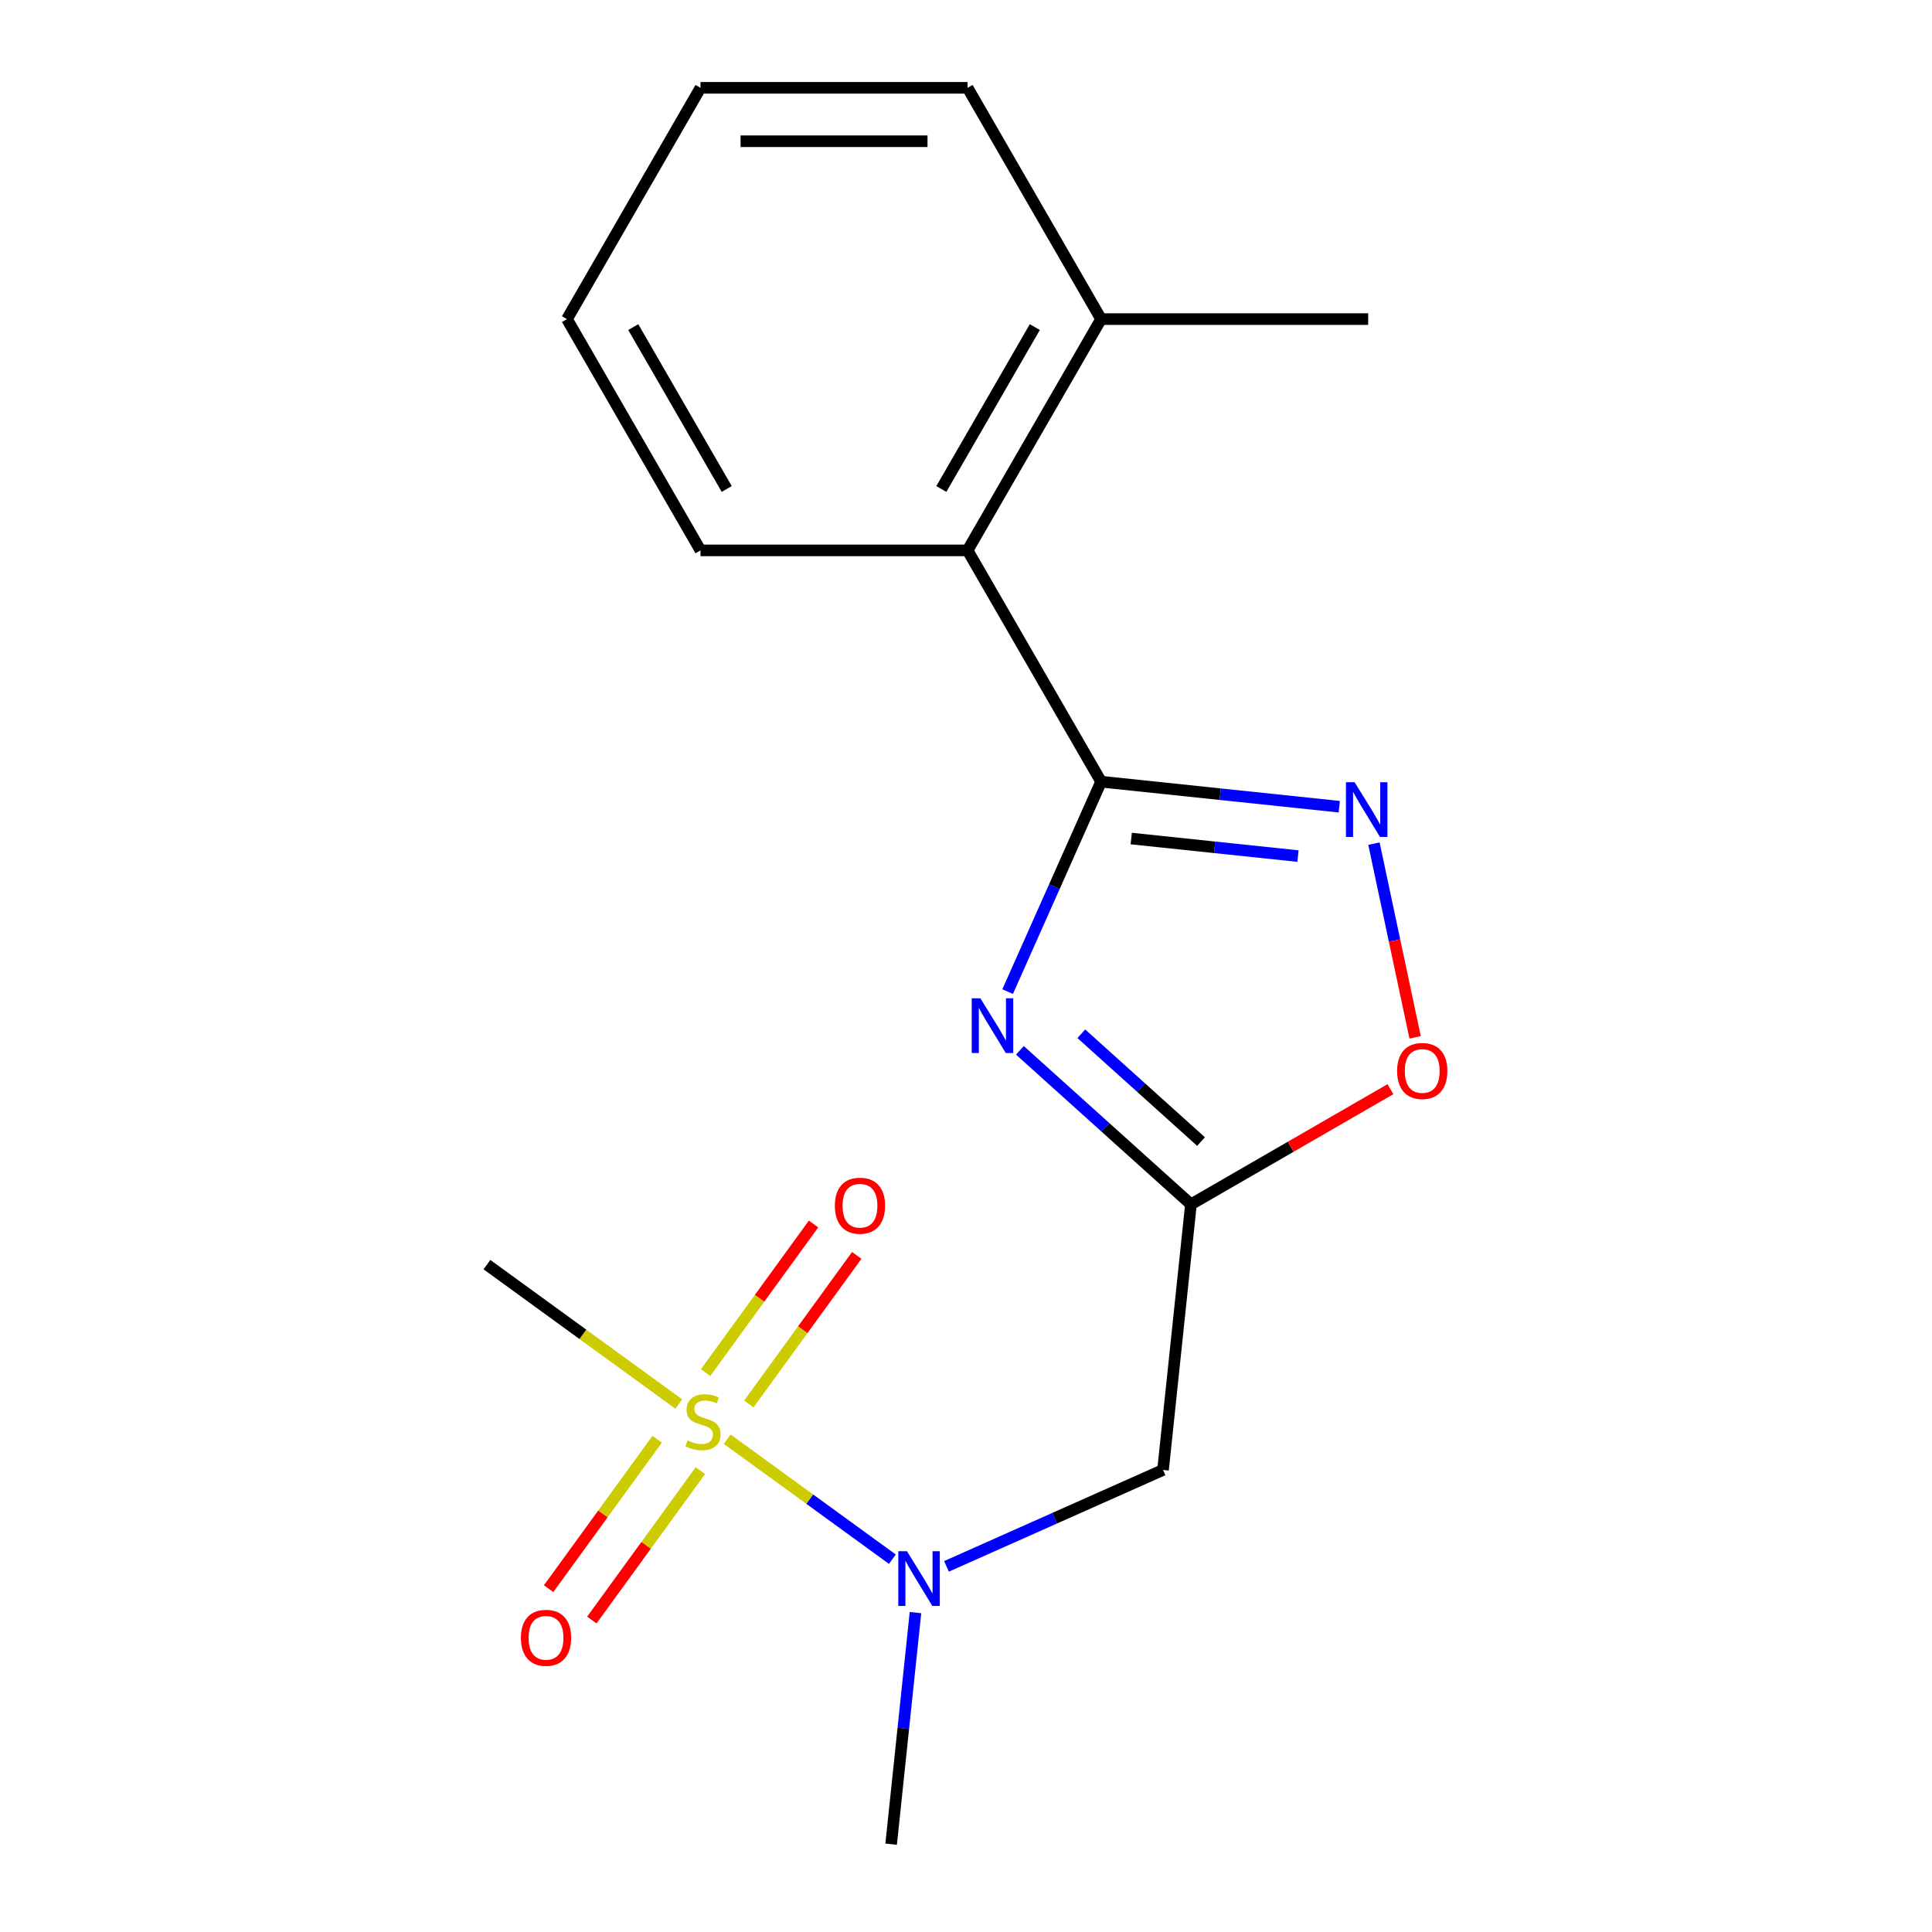 <?xml version='1.0' encoding='iso-8859-1'?>
<svg version='1.1' baseProfile='full'
              xmlns='http://www.w3.org/2000/svg'
                      xmlns:rdkit='http://www.rdkit.org/xml'
                      xmlns:xlink='http://www.w3.org/1999/xlink'
                  xml:space='preserve'
width='1000px' height='1000px' viewBox='0 0 1000 1000'>
<!-- END OF HEADER -->
<rect style='opacity:1.0;fill:#FFFFFF;stroke:none' width='1000' height='1000' x='0' y='0'> </rect>
<path class='bond-4' d='M 376.405,744.927 L 419.149,775.982' style='fill:none;fill-rule:evenodd;stroke:#CCCC00;stroke-width:6px;stroke-linecap:butt;stroke-linejoin:miter;stroke-opacity:1' />
<path class='bond-4' d='M 419.149,775.982 L 461.893,807.038' style='fill:none;fill-rule:evenodd;stroke:#0000FF;stroke-width:6px;stroke-linecap:butt;stroke-linejoin:miter;stroke-opacity:1' />
<path class='bond-8' d='M 387.588,726.69 L 415.522,688.242' style='fill:none;fill-rule:evenodd;stroke:#CCCC00;stroke-width:6px;stroke-linecap:butt;stroke-linejoin:miter;stroke-opacity:1' />
<path class='bond-8' d='M 415.522,688.242 L 443.456,649.794' style='fill:none;fill-rule:evenodd;stroke:#FF0000;stroke-width:6px;stroke-linecap:butt;stroke-linejoin:miter;stroke-opacity:1' />
<path class='bond-8' d='M 365.222,710.44 L 393.156,671.992' style='fill:none;fill-rule:evenodd;stroke:#CCCC00;stroke-width:6px;stroke-linecap:butt;stroke-linejoin:miter;stroke-opacity:1' />
<path class='bond-8' d='M 393.156,671.992 L 421.09,633.544' style='fill:none;fill-rule:evenodd;stroke:#FF0000;stroke-width:6px;stroke-linecap:butt;stroke-linejoin:miter;stroke-opacity:1' />
<path class='bond-9' d='M 340.15,744.948 L 312.056,783.616' style='fill:none;fill-rule:evenodd;stroke:#CCCC00;stroke-width:6px;stroke-linecap:butt;stroke-linejoin:miter;stroke-opacity:1' />
<path class='bond-9' d='M 312.056,783.616 L 283.962,822.284' style='fill:none;fill-rule:evenodd;stroke:#FF0000;stroke-width:6px;stroke-linecap:butt;stroke-linejoin:miter;stroke-opacity:1' />
<path class='bond-9' d='M 362.516,761.198 L 334.423,799.866' style='fill:none;fill-rule:evenodd;stroke:#CCCC00;stroke-width:6px;stroke-linecap:butt;stroke-linejoin:miter;stroke-opacity:1' />
<path class='bond-9' d='M 334.423,799.866 L 306.329,838.534' style='fill:none;fill-rule:evenodd;stroke:#FF0000;stroke-width:6px;stroke-linecap:butt;stroke-linejoin:miter;stroke-opacity:1' />
<path class='bond-11' d='M 351.333,726.711 L 301.685,690.64' style='fill:none;fill-rule:evenodd;stroke:#CCCC00;stroke-width:6px;stroke-linecap:butt;stroke-linejoin:miter;stroke-opacity:1' />
<path class='bond-11' d='M 301.685,690.64 L 252.036,654.568' style='fill:none;fill-rule:evenodd;stroke:#000000;stroke-width:6px;stroke-linecap:butt;stroke-linejoin:miter;stroke-opacity:1' />
<path class='bond-0' d='M 527.901,543.657 L 572.167,583.514' style='fill:none;fill-rule:evenodd;stroke:#0000FF;stroke-width:6px;stroke-linecap:butt;stroke-linejoin:miter;stroke-opacity:1' />
<path class='bond-0' d='M 572.167,583.514 L 616.432,623.371' style='fill:none;fill-rule:evenodd;stroke:#000000;stroke-width:6px;stroke-linecap:butt;stroke-linejoin:miter;stroke-opacity:1' />
<path class='bond-0' d='M 559.68,535.069 L 590.666,562.968' style='fill:none;fill-rule:evenodd;stroke:#0000FF;stroke-width:6px;stroke-linecap:butt;stroke-linejoin:miter;stroke-opacity:1' />
<path class='bond-0' d='M 590.666,562.968 L 621.652,590.868' style='fill:none;fill-rule:evenodd;stroke:#000000;stroke-width:6px;stroke-linecap:butt;stroke-linejoin:miter;stroke-opacity:1' />
<path class='bond-1' d='M 521.549,513.259 L 545.739,458.926' style='fill:none;fill-rule:evenodd;stroke:#0000FF;stroke-width:6px;stroke-linecap:butt;stroke-linejoin:miter;stroke-opacity:1' />
<path class='bond-1' d='M 545.739,458.926 L 569.93,404.593' style='fill:none;fill-rule:evenodd;stroke:#000000;stroke-width:6px;stroke-linecap:butt;stroke-linejoin:miter;stroke-opacity:1' />
<path class='bond-7' d='M 569.93,404.593 L 500.814,284.88' style='fill:none;fill-rule:evenodd;stroke:#000000;stroke-width:6px;stroke-linecap:butt;stroke-linejoin:miter;stroke-opacity:1' />
<path class='bond-18' d='M 569.93,404.593 L 631.57,411.072' style='fill:none;fill-rule:evenodd;stroke:#000000;stroke-width:6px;stroke-linecap:butt;stroke-linejoin:miter;stroke-opacity:1' />
<path class='bond-18' d='M 631.57,411.072 L 693.209,417.55' style='fill:none;fill-rule:evenodd;stroke:#0000FF;stroke-width:6px;stroke-linecap:butt;stroke-linejoin:miter;stroke-opacity:1' />
<path class='bond-18' d='M 585.532,434.032 L 628.68,438.567' style='fill:none;fill-rule:evenodd;stroke:#000000;stroke-width:6px;stroke-linecap:butt;stroke-linejoin:miter;stroke-opacity:1' />
<path class='bond-18' d='M 628.68,438.567 L 671.828,443.102' style='fill:none;fill-rule:evenodd;stroke:#0000FF;stroke-width:6px;stroke-linecap:butt;stroke-linejoin:miter;stroke-opacity:1' />
<path class='bond-2' d='M 616.432,623.371 L 601.983,760.846' style='fill:none;fill-rule:evenodd;stroke:#000000;stroke-width:6px;stroke-linecap:butt;stroke-linejoin:miter;stroke-opacity:1' />
<path class='bond-6' d='M 616.432,623.371 L 668.061,593.563' style='fill:none;fill-rule:evenodd;stroke:#000000;stroke-width:6px;stroke-linecap:butt;stroke-linejoin:miter;stroke-opacity:1' />
<path class='bond-6' d='M 668.061,593.563 L 719.69,563.755' style='fill:none;fill-rule:evenodd;stroke:#FF0000;stroke-width:6px;stroke-linecap:butt;stroke-linejoin:miter;stroke-opacity:1' />
<path class='bond-3' d='M 711.15,436.658 L 721.806,486.794' style='fill:none;fill-rule:evenodd;stroke:#0000FF;stroke-width:6px;stroke-linecap:butt;stroke-linejoin:miter;stroke-opacity:1' />
<path class='bond-3' d='M 721.806,486.794 L 732.463,536.929' style='fill:none;fill-rule:evenodd;stroke:#FF0000;stroke-width:6px;stroke-linecap:butt;stroke-linejoin:miter;stroke-opacity:1' />
<path class='bond-5' d='M 489.897,810.75 L 545.94,785.798' style='fill:none;fill-rule:evenodd;stroke:#0000FF;stroke-width:6px;stroke-linecap:butt;stroke-linejoin:miter;stroke-opacity:1' />
<path class='bond-5' d='M 545.94,785.798 L 601.983,760.846' style='fill:none;fill-rule:evenodd;stroke:#000000;stroke-width:6px;stroke-linecap:butt;stroke-linejoin:miter;stroke-opacity:1' />
<path class='bond-12' d='M 473.85,834.686 L 467.551,894.616' style='fill:none;fill-rule:evenodd;stroke:#0000FF;stroke-width:6px;stroke-linecap:butt;stroke-linejoin:miter;stroke-opacity:1' />
<path class='bond-12' d='M 467.551,894.616 L 461.252,954.545' style='fill:none;fill-rule:evenodd;stroke:#000000;stroke-width:6px;stroke-linecap:butt;stroke-linejoin:miter;stroke-opacity:1' />
<path class='bond-10' d='M 500.814,284.88 L 569.93,165.167' style='fill:none;fill-rule:evenodd;stroke:#000000;stroke-width:6px;stroke-linecap:butt;stroke-linejoin:miter;stroke-opacity:1' />
<path class='bond-10' d='M 487.238,253.1 L 535.62,169.301' style='fill:none;fill-rule:evenodd;stroke:#000000;stroke-width:6px;stroke-linecap:butt;stroke-linejoin:miter;stroke-opacity:1' />
<path class='bond-13' d='M 500.814,284.88 L 362.581,284.88' style='fill:none;fill-rule:evenodd;stroke:#000000;stroke-width:6px;stroke-linecap:butt;stroke-linejoin:miter;stroke-opacity:1' />
<path class='bond-14' d='M 569.93,165.167 L 708.162,165.167' style='fill:none;fill-rule:evenodd;stroke:#000000;stroke-width:6px;stroke-linecap:butt;stroke-linejoin:miter;stroke-opacity:1' />
<path class='bond-15' d='M 569.93,165.167 L 500.814,45.455' style='fill:none;fill-rule:evenodd;stroke:#000000;stroke-width:6px;stroke-linecap:butt;stroke-linejoin:miter;stroke-opacity:1' />
<path class='bond-16' d='M 362.581,284.88 L 293.465,165.167' style='fill:none;fill-rule:evenodd;stroke:#000000;stroke-width:6px;stroke-linecap:butt;stroke-linejoin:miter;stroke-opacity:1' />
<path class='bond-16' d='M 376.156,253.1 L 327.775,169.301' style='fill:none;fill-rule:evenodd;stroke:#000000;stroke-width:6px;stroke-linecap:butt;stroke-linejoin:miter;stroke-opacity:1' />
<path class='bond-19' d='M 500.814,45.455 L 362.581,45.455' style='fill:none;fill-rule:evenodd;stroke:#000000;stroke-width:6px;stroke-linecap:butt;stroke-linejoin:miter;stroke-opacity:1' />
<path class='bond-19' d='M 480.079,73.101 L 383.316,73.101' style='fill:none;fill-rule:evenodd;stroke:#000000;stroke-width:6px;stroke-linecap:butt;stroke-linejoin:miter;stroke-opacity:1' />
<path class='bond-17' d='M 293.465,165.167 L 362.581,45.455' style='fill:none;fill-rule:evenodd;stroke:#000000;stroke-width:6px;stroke-linecap:butt;stroke-linejoin:miter;stroke-opacity:1' />
<path  class='atom-0' d='M 355.869 745.539
Q 356.189 745.659, 357.509 746.219
Q 358.829 746.779, 360.269 747.139
Q 361.749 747.459, 363.189 747.459
Q 365.869 747.459, 367.429 746.179
Q 368.989 744.859, 368.989 742.579
Q 368.989 741.019, 368.189 740.059
Q 367.429 739.099, 366.229 738.579
Q 365.029 738.059, 363.029 737.459
Q 360.509 736.699, 358.989 735.979
Q 357.509 735.259, 356.429 733.739
Q 355.389 732.219, 355.389 729.659
Q 355.389 726.099, 357.789 723.899
Q 360.229 721.699, 365.029 721.699
Q 368.309 721.699, 372.029 723.259
L 371.109 726.339
Q 367.709 724.939, 365.149 724.939
Q 362.389 724.939, 360.869 726.099
Q 359.349 727.219, 359.389 729.179
Q 359.389 730.699, 360.149 731.619
Q 360.949 732.539, 362.069 733.059
Q 363.229 733.579, 365.149 734.179
Q 367.709 734.979, 369.229 735.779
Q 370.749 736.579, 371.829 738.219
Q 372.949 739.819, 372.949 742.579
Q 372.949 746.499, 370.309 748.619
Q 367.709 750.699, 363.349 750.699
Q 360.829 750.699, 358.909 750.139
Q 357.029 749.619, 354.789 748.699
L 355.869 745.539
' fill='#CCCC00'/>
<path  class='atom-1' d='M 507.446 516.715
L 516.726 531.715
Q 517.646 533.195, 519.126 535.875
Q 520.606 538.555, 520.686 538.715
L 520.686 516.715
L 524.446 516.715
L 524.446 545.035
L 520.566 545.035
L 510.606 528.635
Q 509.446 526.715, 508.206 524.515
Q 507.006 522.315, 506.646 521.635
L 506.646 545.035
L 502.966 545.035
L 502.966 516.715
L 507.446 516.715
' fill='#0000FF'/>
<path  class='atom-4' d='M 701.145 404.882
L 710.425 419.882
Q 711.345 421.362, 712.825 424.042
Q 714.305 426.722, 714.385 426.882
L 714.385 404.882
L 718.145 404.882
L 718.145 433.202
L 714.265 433.202
L 704.305 416.802
Q 703.145 414.882, 701.905 412.682
Q 700.705 410.482, 700.345 409.802
L 700.345 433.202
L 696.665 433.202
L 696.665 404.882
L 701.145 404.882
' fill='#0000FF'/>
<path  class='atom-5' d='M 469.441 802.91
L 478.721 817.91
Q 479.641 819.39, 481.121 822.07
Q 482.601 824.75, 482.681 824.91
L 482.681 802.91
L 486.441 802.91
L 486.441 831.23
L 482.561 831.23
L 472.601 814.83
Q 471.441 812.91, 470.201 810.71
Q 469.001 808.51, 468.641 807.83
L 468.641 831.23
L 464.961 831.23
L 464.961 802.91
L 469.441 802.91
' fill='#0000FF'/>
<path  class='atom-7' d='M 723.145 554.334
Q 723.145 547.534, 726.505 543.734
Q 729.865 539.934, 736.145 539.934
Q 742.425 539.934, 745.785 543.734
Q 749.145 547.534, 749.145 554.334
Q 749.145 561.214, 745.745 565.134
Q 742.345 569.014, 736.145 569.014
Q 729.905 569.014, 726.505 565.134
Q 723.145 561.254, 723.145 554.334
M 736.145 565.814
Q 740.465 565.814, 742.785 562.934
Q 745.145 560.014, 745.145 554.334
Q 745.145 548.774, 742.785 545.974
Q 740.465 543.134, 736.145 543.134
Q 731.825 543.134, 729.465 545.934
Q 727.145 548.734, 727.145 554.334
Q 727.145 560.054, 729.465 562.934
Q 731.825 565.814, 736.145 565.814
' fill='#FF0000'/>
<path  class='atom-9' d='M 432.12 624.067
Q 432.12 617.267, 435.48 613.467
Q 438.84 609.667, 445.12 609.667
Q 451.4 609.667, 454.76 613.467
Q 458.12 617.267, 458.12 624.067
Q 458.12 630.947, 454.72 634.867
Q 451.32 638.747, 445.12 638.747
Q 438.88 638.747, 435.48 634.867
Q 432.12 630.987, 432.12 624.067
M 445.12 635.547
Q 449.44 635.547, 451.76 632.667
Q 454.12 629.747, 454.12 624.067
Q 454.12 618.507, 451.76 615.707
Q 449.44 612.867, 445.12 612.867
Q 440.8 612.867, 438.44 615.667
Q 436.12 618.467, 436.12 624.067
Q 436.12 629.787, 438.44 632.667
Q 440.8 635.547, 445.12 635.547
' fill='#FF0000'/>
<path  class='atom-10' d='M 269.618 847.732
Q 269.618 840.932, 272.978 837.132
Q 276.338 833.332, 282.618 833.332
Q 288.898 833.332, 292.258 837.132
Q 295.618 840.932, 295.618 847.732
Q 295.618 854.612, 292.218 858.532
Q 288.818 862.412, 282.618 862.412
Q 276.378 862.412, 272.978 858.532
Q 269.618 854.652, 269.618 847.732
M 282.618 859.212
Q 286.938 859.212, 289.258 856.332
Q 291.618 853.412, 291.618 847.732
Q 291.618 842.172, 289.258 839.372
Q 286.938 836.532, 282.618 836.532
Q 278.298 836.532, 275.938 839.332
Q 273.618 842.132, 273.618 847.732
Q 273.618 853.452, 275.938 856.332
Q 278.298 859.212, 282.618 859.212
' fill='#FF0000'/>
</svg>
